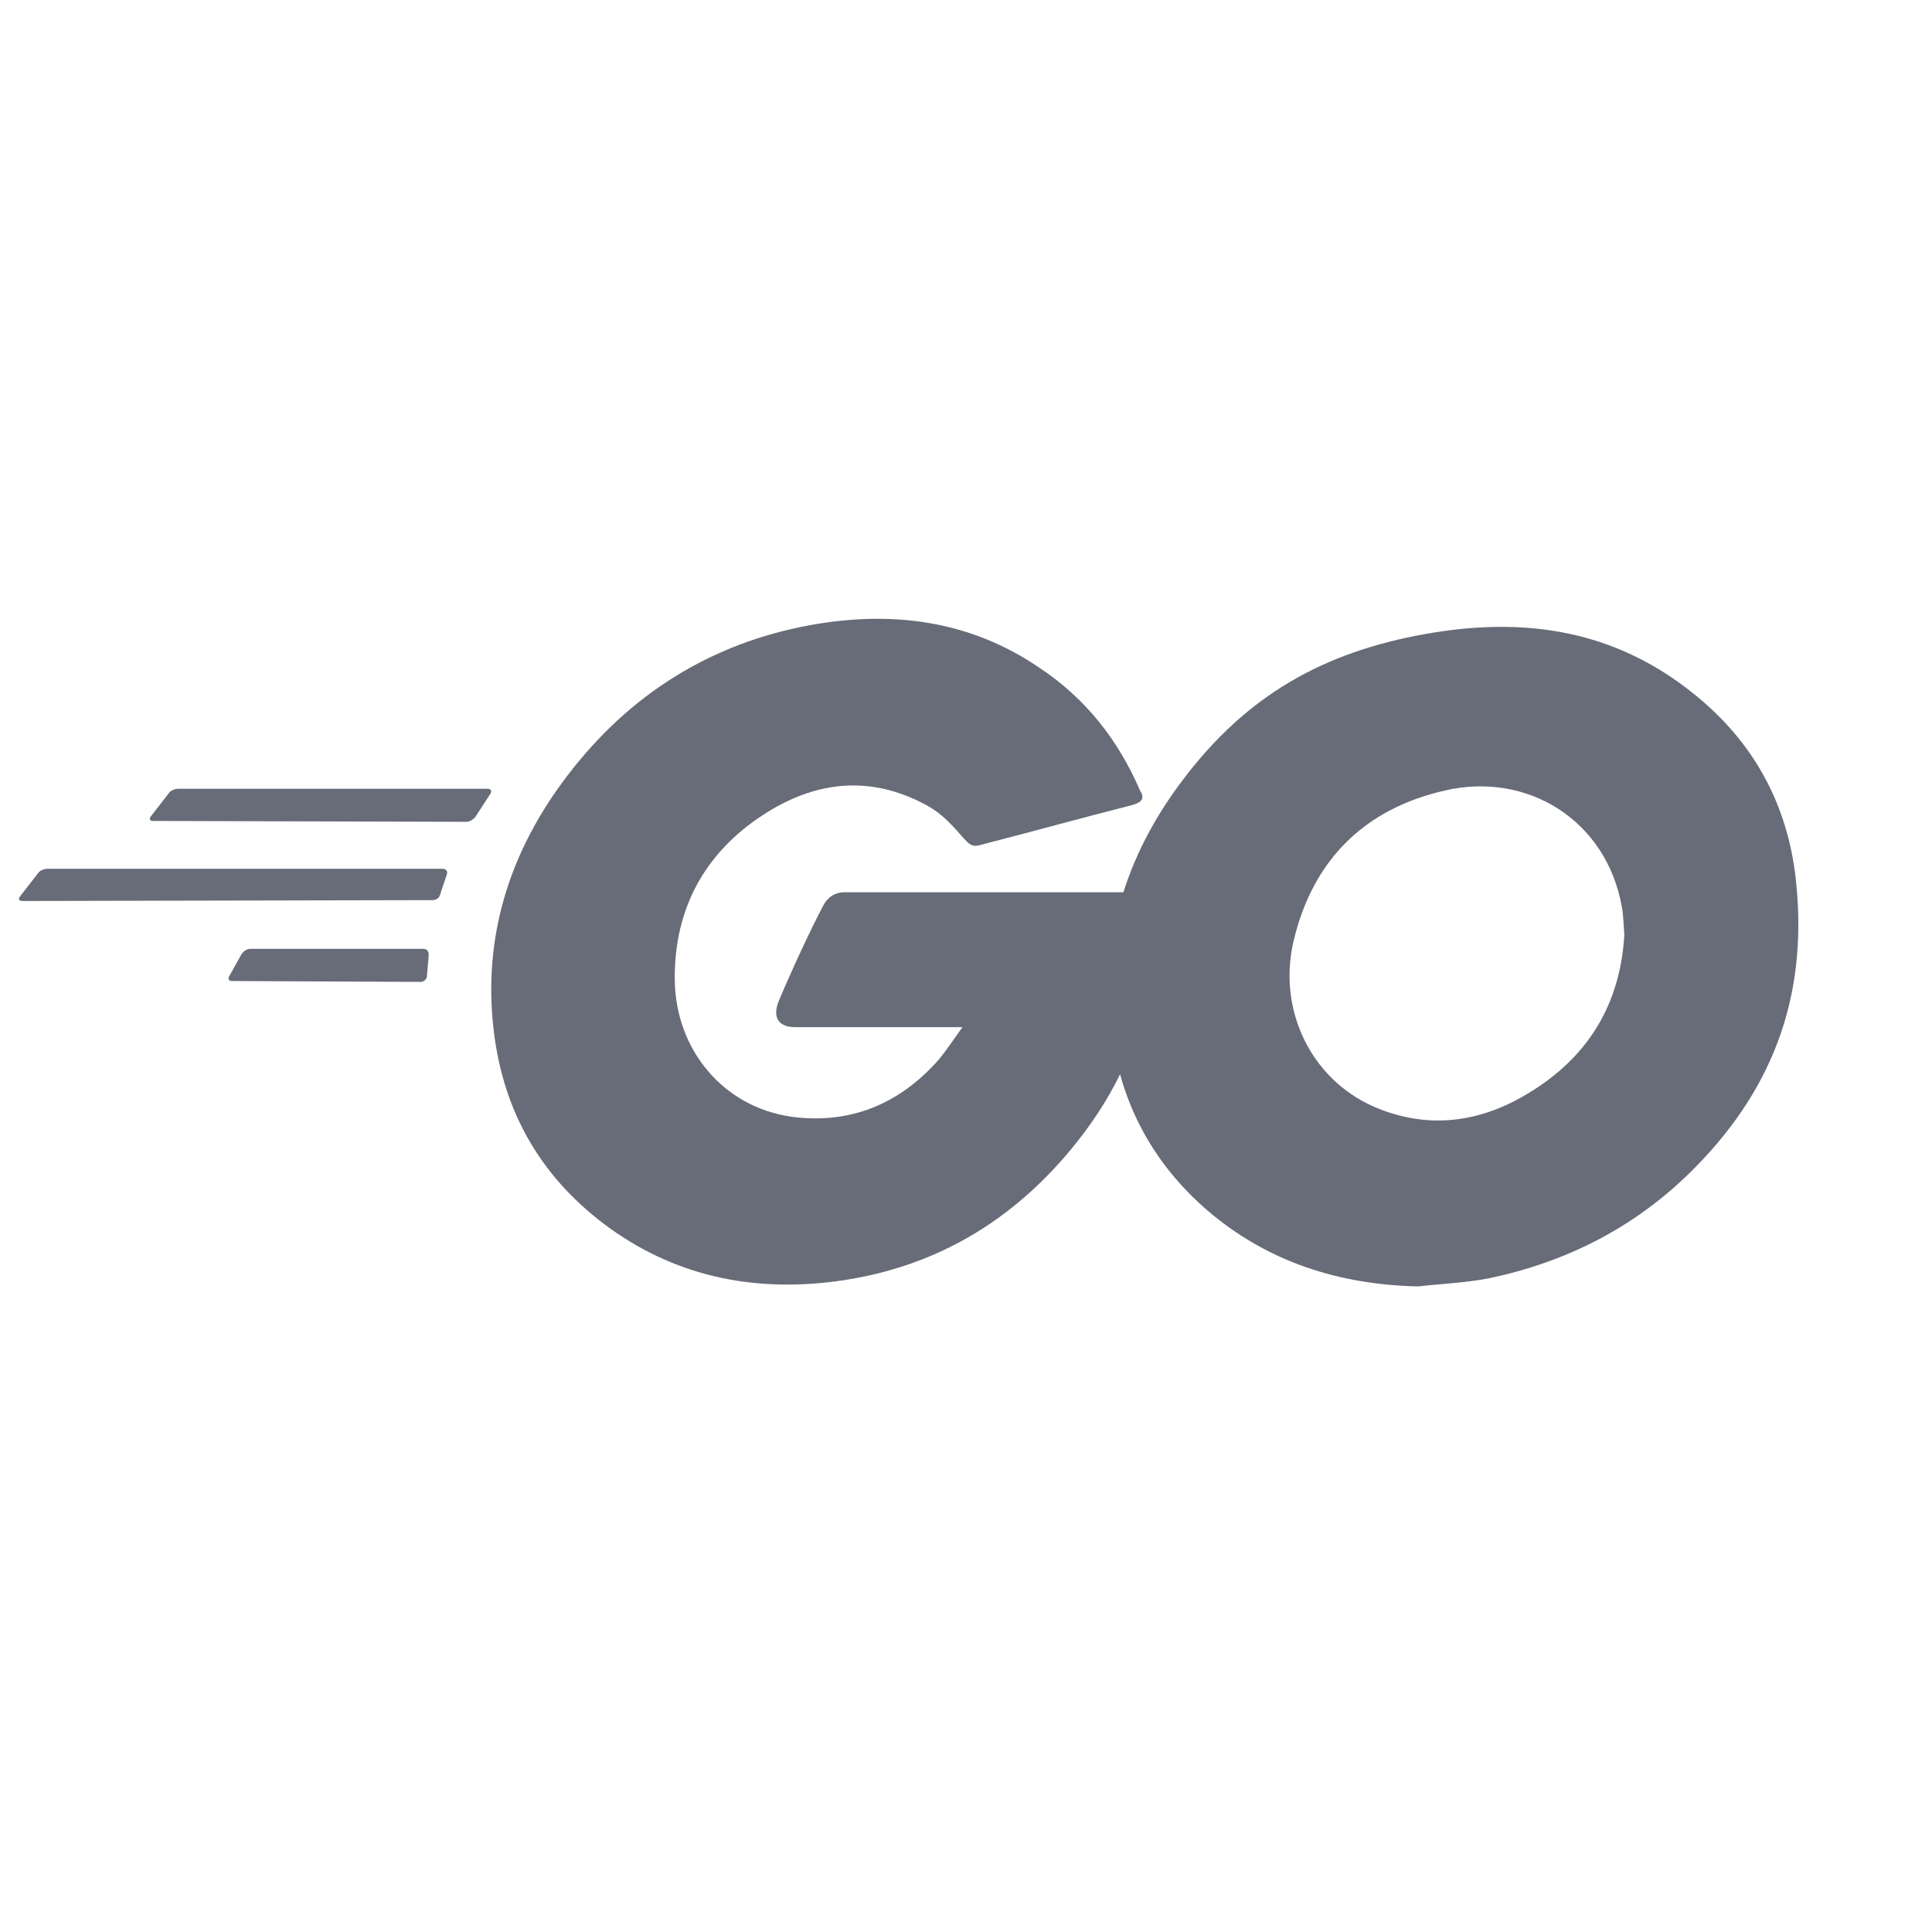 <svg width="130" height="130" viewBox="0 0 130 130" fill="none" xmlns="http://www.w3.org/2000/svg">
<g clip-path="url(#clip0_12419_10901)">
<path d="M10.313 55.24C10.08 55.24 10.022 55.123 10.138 54.947L11.363 53.366C11.479 53.191 11.771 53.074 12.004 53.074H32.815C33.048 53.074 33.106 53.249 32.99 53.425L31.999 54.947C31.882 55.123 31.591 55.298 31.416 55.298L10.313 55.24Z" fill="#686C78"/>
<path d="M1.511 60.626C1.277 60.626 1.219 60.509 1.336 60.333L2.56 58.753C2.676 58.577 2.968 58.46 3.201 58.46H29.783C30.017 58.46 30.133 58.636 30.075 58.811L29.608 60.216C29.55 60.451 29.317 60.568 29.084 60.568L1.511 60.626Z" fill="#686C78"/>
<path d="M15.614 66.012C15.381 66.012 15.323 65.836 15.439 65.66L16.255 64.197C16.372 64.021 16.605 63.846 16.838 63.846H28.497C28.73 63.846 28.847 64.021 28.847 64.255L28.73 65.66C28.73 65.895 28.497 66.07 28.322 66.07L15.614 66.012Z" fill="#686C78"/>
<path d="M76.126 54.186C72.453 55.123 69.946 55.825 66.332 56.762C65.458 56.996 65.399 57.054 64.641 56.176C63.767 55.181 63.126 54.537 61.902 53.952C58.229 52.137 54.673 52.664 51.35 54.83C47.386 57.406 45.346 61.211 45.404 65.953C45.463 70.637 48.669 74.5 53.274 75.144C57.238 75.671 60.561 74.266 63.184 71.281C63.709 70.637 64.175 69.934 64.758 69.115C62.66 69.115 60.036 69.115 53.507 69.115C52.283 69.115 51.992 68.353 52.4 67.358C53.158 65.543 54.557 62.499 55.373 60.977C55.548 60.626 55.956 60.04 56.83 60.04C59.803 60.04 70.763 60.04 78.049 60.04C77.933 61.621 77.933 63.202 77.7 64.782C77.058 68.997 75.484 72.861 72.919 76.257C68.722 81.818 63.242 85.273 56.305 86.209C50.593 86.97 45.288 85.858 40.624 82.345C36.311 79.067 33.862 74.735 33.221 69.349C32.463 62.968 34.328 57.23 38.176 52.195C42.315 46.751 47.794 43.297 54.498 42.067C59.978 41.072 65.225 41.716 69.946 44.936C73.036 46.985 75.251 49.795 76.709 53.191C77.058 53.718 76.825 54.01 76.126 54.186Z" fill="#686C78"/>
<path d="M95.423 86.561C90.118 86.444 85.279 84.922 81.199 81.409C77.759 78.424 75.602 74.618 74.903 70.11C73.854 63.495 75.661 57.641 79.625 52.43C83.88 46.81 89.01 43.883 95.947 42.653C101.893 41.6 107.489 42.185 112.561 45.639C117.166 48.8 120.023 53.074 120.781 58.694C121.772 66.598 119.498 73.037 114.077 78.541C110.229 82.463 105.507 84.922 100.086 86.034C98.512 86.327 96.938 86.385 95.423 86.561ZM109.297 62.91C109.238 62.148 109.238 61.563 109.122 60.977C108.072 55.182 102.768 51.903 97.23 53.191C91.808 54.421 88.311 57.875 87.028 63.378C85.979 67.944 88.194 72.569 92.391 74.443C95.597 75.848 98.804 75.672 101.893 74.091C106.498 71.691 109.005 67.944 109.297 62.91Z" fill="#686C78"/>
</g>
<defs>
<clipPath id="clip0_12419_10901">
<path d="M0 0H130V112.168C130 122.016 122.016 130 112.168 130H0V0Z" fill="white"/>
</clipPath>
</defs>
</svg>
